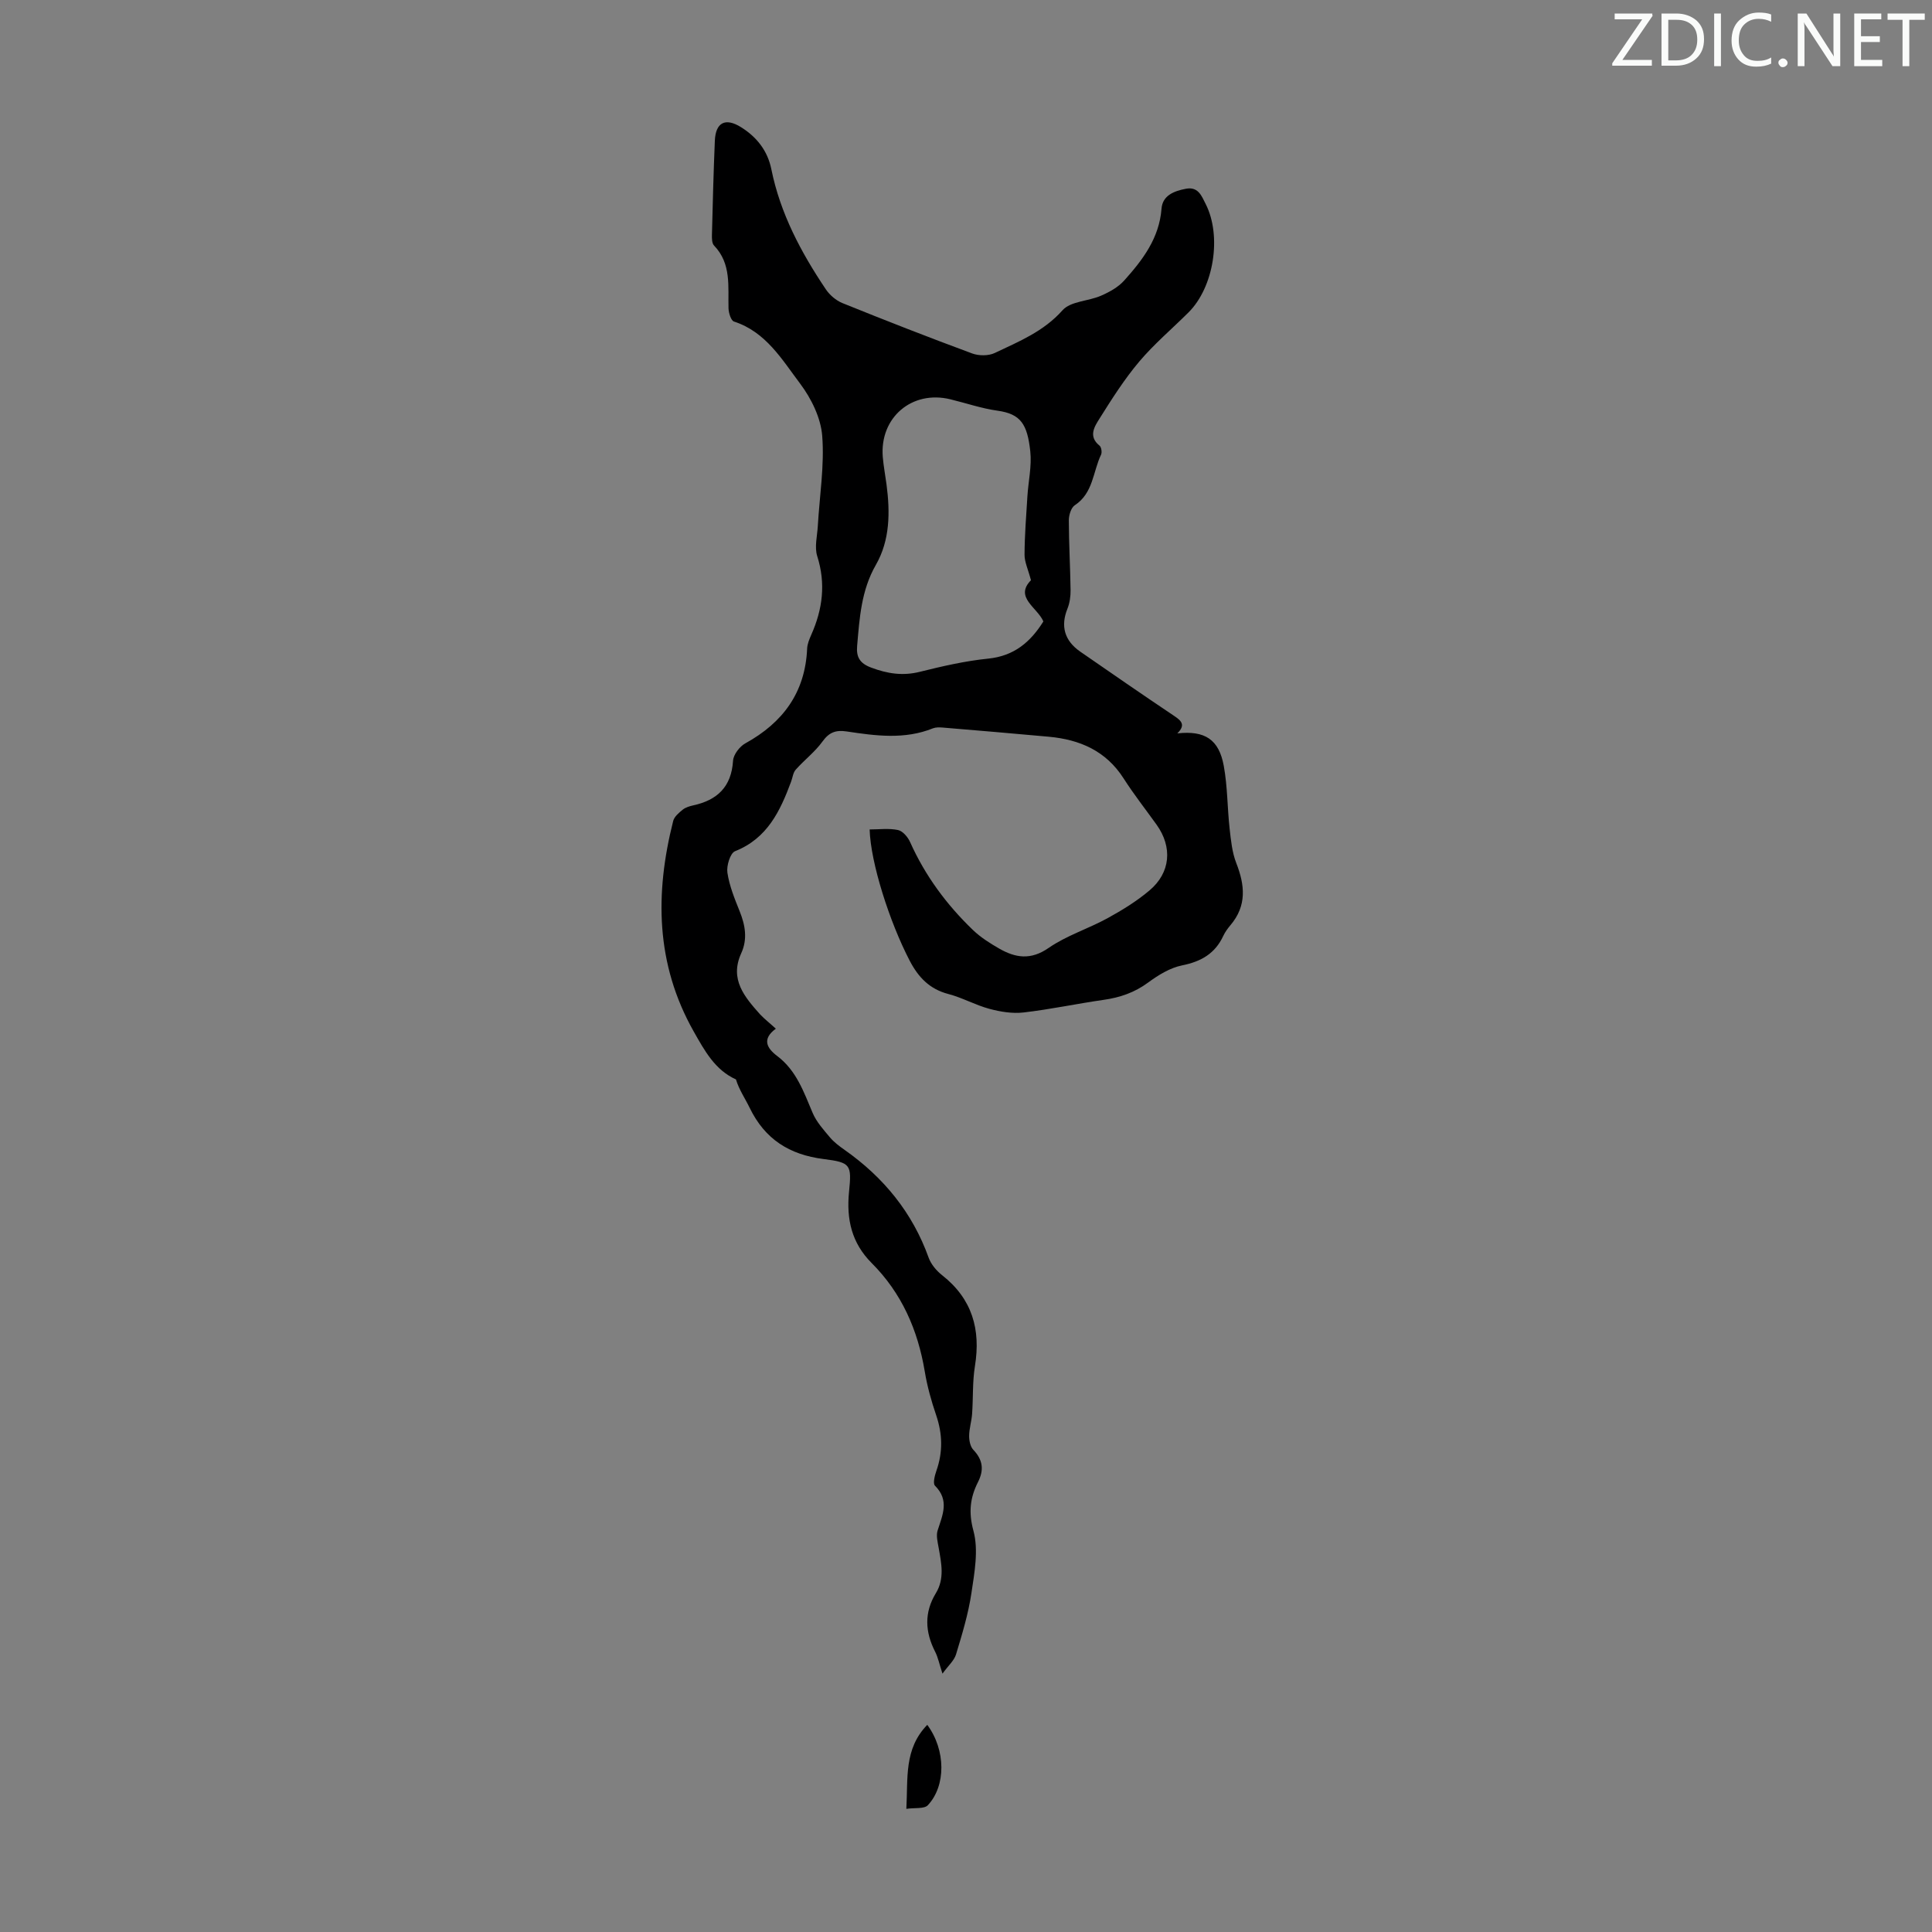 <svg enable-background="new 0 0 400 400" viewBox="0 0 400 400" xmlns="http://www.w3.org/2000/svg"><rect x="0" y="0" width="400" height="400" fill="#808080" stroke="none"/><g fill="#fafbfa"><path d="m342.2 3.2-6.3 9.2h6.1v1.2h-8.2v-.5l6.2-9.1h-5.7v-1.2h7.8v.4z"/><path d="m344 13.7v-10.9h3.1c1.6 0 3 .5 4.1 1.4 1.1 1 1.6 2.2 1.6 3.9s-.5 3-1.6 4-2.5 1.5-4.2 1.5h-3zm1.4-9.6v8.4h1.6c1.4 0 2.5-.4 3.2-1.1.8-.8 1.2-1.8 1.2-3.2s-.4-2.4-1.2-3.1-1.8-1-3.1-1z"/><path d="m356.3 2.8v10.9h-1.4v-10.9z"/><path d="m366.6 13.2c-.8.4-1.8.6-3 .6-1.6 0-2.8-.5-3.7-1.5s-1.4-2.3-1.4-3.9c0-1.7.5-3.2 1.6-4.2s2.4-1.6 4-1.6c1 0 1.9.1 2.6.4v1.5c-.8-.4-1.6-.6-2.6-.6-1.2 0-2.2.4-3 1.2s-1.1 1.9-1.1 3.3c0 1.3.4 2.3 1.1 3.1s1.6 1.1 2.8 1.1c1.1 0 2-.2 2.8-.7v1.3z"/><path d="m368.2 13c0-.3.1-.5.3-.6.2-.2.4-.3.6-.3.3 0 .5.1.7.3s.3.4.3.6-.1.5-.3.6c-.2.2-.4.3-.7.3s-.5-.1-.6-.3c-.2-.2-.3-.4-.3-.6z"/><path d="m381.1 13.7h-1.7l-5.5-8.4c-.2-.2-.3-.5-.4-.7 0 .2.1.8.1 1.5v7.6h-1.4v-10.9h1.8l5.3 8.3c.3.4.4.6.4.8 0-.3-.1-.8-.1-1.6v-7.5h1.4v10.9z"/><path d="m389.7 13.7h-5.8v-10.9h5.6v1.2h-4.2v3.5h3.9v1.2h-3.9v3.7h4.4z"/><path d="m398.4 4.1h-3.1v9.6h-1.4v-9.6h-3.1v-1.3h7.7v1.3z"/></g><path d="m160.63 212.98c-2.95 2.16-1.85 4.05.3 5.67 3.97 3 5.48 7.44 7.32 11.77.79 1.86 2.25 3.48 3.58 5.06.85 1.01 1.96 1.84 3.06 2.61 8.06 5.68 14.02 12.95 17.38 22.31.5 1.38 1.63 2.71 2.8 3.63 6.21 4.89 8.01 11.2 6.78 18.8-.53 3.26-.35 6.64-.59 9.95-.11 1.5-.6 2.99-.61 4.49-.01.98.24 2.24.87 2.9 1.98 2.08 2.24 4.16.96 6.68-1.62 3.21-1.99 6.23-.94 10.09 1.08 3.98.22 8.64-.42 12.91-.64 4.29-1.92 8.5-3.18 12.66-.39 1.3-1.61 2.34-2.81 4-.68-2.08-.93-3.39-1.52-4.54-2.09-4.09-2.29-8.11.14-12.1 1.86-3.05 1.15-6.21.59-9.41-.21-1.19-.56-2.53-.21-3.61 1.02-3.2 2.48-6.22-.55-9.25-.48-.48-.04-2.15.31-3.15 1.34-3.84 1.25-7.58-.06-11.43-1.01-2.95-1.86-6-2.37-9.08-1.43-8.6-4.79-16.24-10.99-22.44-4.14-4.14-5.25-9.04-4.69-14.71.56-5.63.41-6.11-5.24-6.82-7.15-.9-12.19-4.14-15.32-10.59-.94-1.94-2.19-3.73-2.85-5.9-4.31-1.94-6.45-5.86-8.76-9.95-7.88-13.96-8.03-28.56-4.23-43.57.23-.89 1.18-1.68 1.96-2.32.58-.47 1.4-.72 2.16-.89 5.01-1.09 7.93-3.84 8.27-9.25.08-1.27 1.36-2.95 2.55-3.6 7.79-4.3 12.39-10.53 12.79-19.61.04-.97.46-1.97.86-2.88 2.35-5.28 3.03-10.59 1.23-16.26-.6-1.88 0-4.16.12-6.25.36-6.23 1.39-12.5.91-18.66-.29-3.73-2.26-7.74-4.57-10.81-3.76-4.99-7.09-10.72-13.7-12.86-.62-.2-1.1-1.78-1.13-2.73-.12-4.54.63-9.23-2.99-13-.45-.46-.46-1.48-.44-2.23.16-6.49.33-12.98.6-19.46.16-3.82 2.19-4.83 5.4-2.83 3.29 2.04 5.53 4.91 6.3 8.72 1.85 9.16 6.14 17.21 11.28 24.86.8 1.19 2.11 2.31 3.43 2.85 8.91 3.6 17.86 7.1 26.87 10.43 1.38.51 3.38.52 4.68-.1 5-2.38 10.11-4.44 14.03-8.85 1.66-1.87 5.33-1.86 7.95-3 1.75-.76 3.58-1.77 4.82-3.16 3.82-4.26 7.25-8.75 7.72-14.86.21-2.75 2.59-3.66 5.05-4.13 2.57-.49 3.26 1.52 4.09 3.15 3.38 6.65 1.69 17.24-3.55 22.45-3.41 3.4-7.12 6.53-10.21 10.19-3.07 3.64-5.66 7.72-8.2 11.77-1.04 1.65-2.41 3.7-.01 5.63.38.31.54 1.39.31 1.87-1.69 3.53-1.61 7.95-5.43 10.46-.78.51-1.24 2.06-1.24 3.12.01 4.81.29 9.62.36 14.43.02 1.29-.17 2.68-.65 3.88-1.44 3.58-.64 6.6 2.66 8.89 6.44 4.45 12.88 8.91 19.39 13.27 1.53 1.02 2.49 1.89.7 3.65 5.71-.63 8.62 1.24 9.62 6.73.78 4.26.73 8.67 1.21 13 .27 2.39.51 4.89 1.37 7.1 1.8 4.59 2.22 8.85-1.2 12.88-.57.68-1.12 1.43-1.49 2.23-1.7 3.65-4.58 5.3-8.51 6.09-2.5.5-4.94 2.01-7.05 3.56-2.81 2.07-5.82 3.1-9.21 3.58-5.53.79-11.02 1.97-16.56 2.61-2.31.27-4.8-.14-7.08-.75-2.9-.78-5.6-2.31-8.5-3.07-3.9-1.02-6.22-3.46-8.02-6.92-4.16-8.01-8.09-20.27-8.28-27.15 1.97 0 3.99-.28 5.88.12.98.21 2.04 1.46 2.5 2.5 3.11 6.95 7.54 12.94 12.99 18.18 1.59 1.53 3.53 2.76 5.45 3.86 3.37 1.93 6.52 2.44 10.22-.12 3.72-2.58 8.23-3.98 12.24-6.18 3.02-1.66 6.01-3.5 8.63-5.71 4.41-3.69 4.83-8.99 1.49-13.65-2.28-3.18-4.71-6.27-6.82-9.57-3.65-5.71-9.07-8.04-15.5-8.63-7.33-.67-14.66-1.29-21.99-1.9-.66-.05-1.39-.07-1.98.16-5.88 2.37-11.88 1.55-17.85.65-2.27-.34-3.65.17-5.03 2.09-1.55 2.15-3.76 3.82-5.54 5.83-.55.62-.64 1.64-.95 2.47-2.26 6.08-4.91 11.74-11.6 14.4-1.01.4-1.8 3.02-1.59 4.45.41 2.72 1.48 5.36 2.52 7.94 1.18 2.92 1.69 5.8.34 8.75-2.46 5.41.71 9.05 3.93 12.67.95.99 2.01 1.81 3.24 2.94zm52.82-92.85c-.61-2.31-1.34-3.8-1.33-5.29.02-4.01.34-8.03.59-12.04.19-3.12.93-6.29.6-9.34-.61-5.65-1.98-7.76-6.78-8.43-3.3-.46-6.51-1.57-9.77-2.36-7.95-1.94-14.66 3.77-13.99 11.95.16 1.89.52 3.77.77 5.65.76 5.76.74 11.56-2.2 16.68-3.04 5.3-3.38 11.01-3.88 16.79-.2 2.3.55 3.6 2.91 4.48 3.36 1.26 6.53 1.76 10.08.87 4.66-1.16 9.39-2.25 14.15-2.73 5.34-.54 8.74-3.41 11.42-7.7-1.25-2.9-6.05-4.99-2.57-8.53z" fill="#000001"/><path d="m191.98 357.11c3.87 5.23 3.88 12.64.12 16.64-.75.8-2.68.49-4.45.75.36-6.38-.53-12.37 4.33-17.39z" fill="#000001"/></svg>